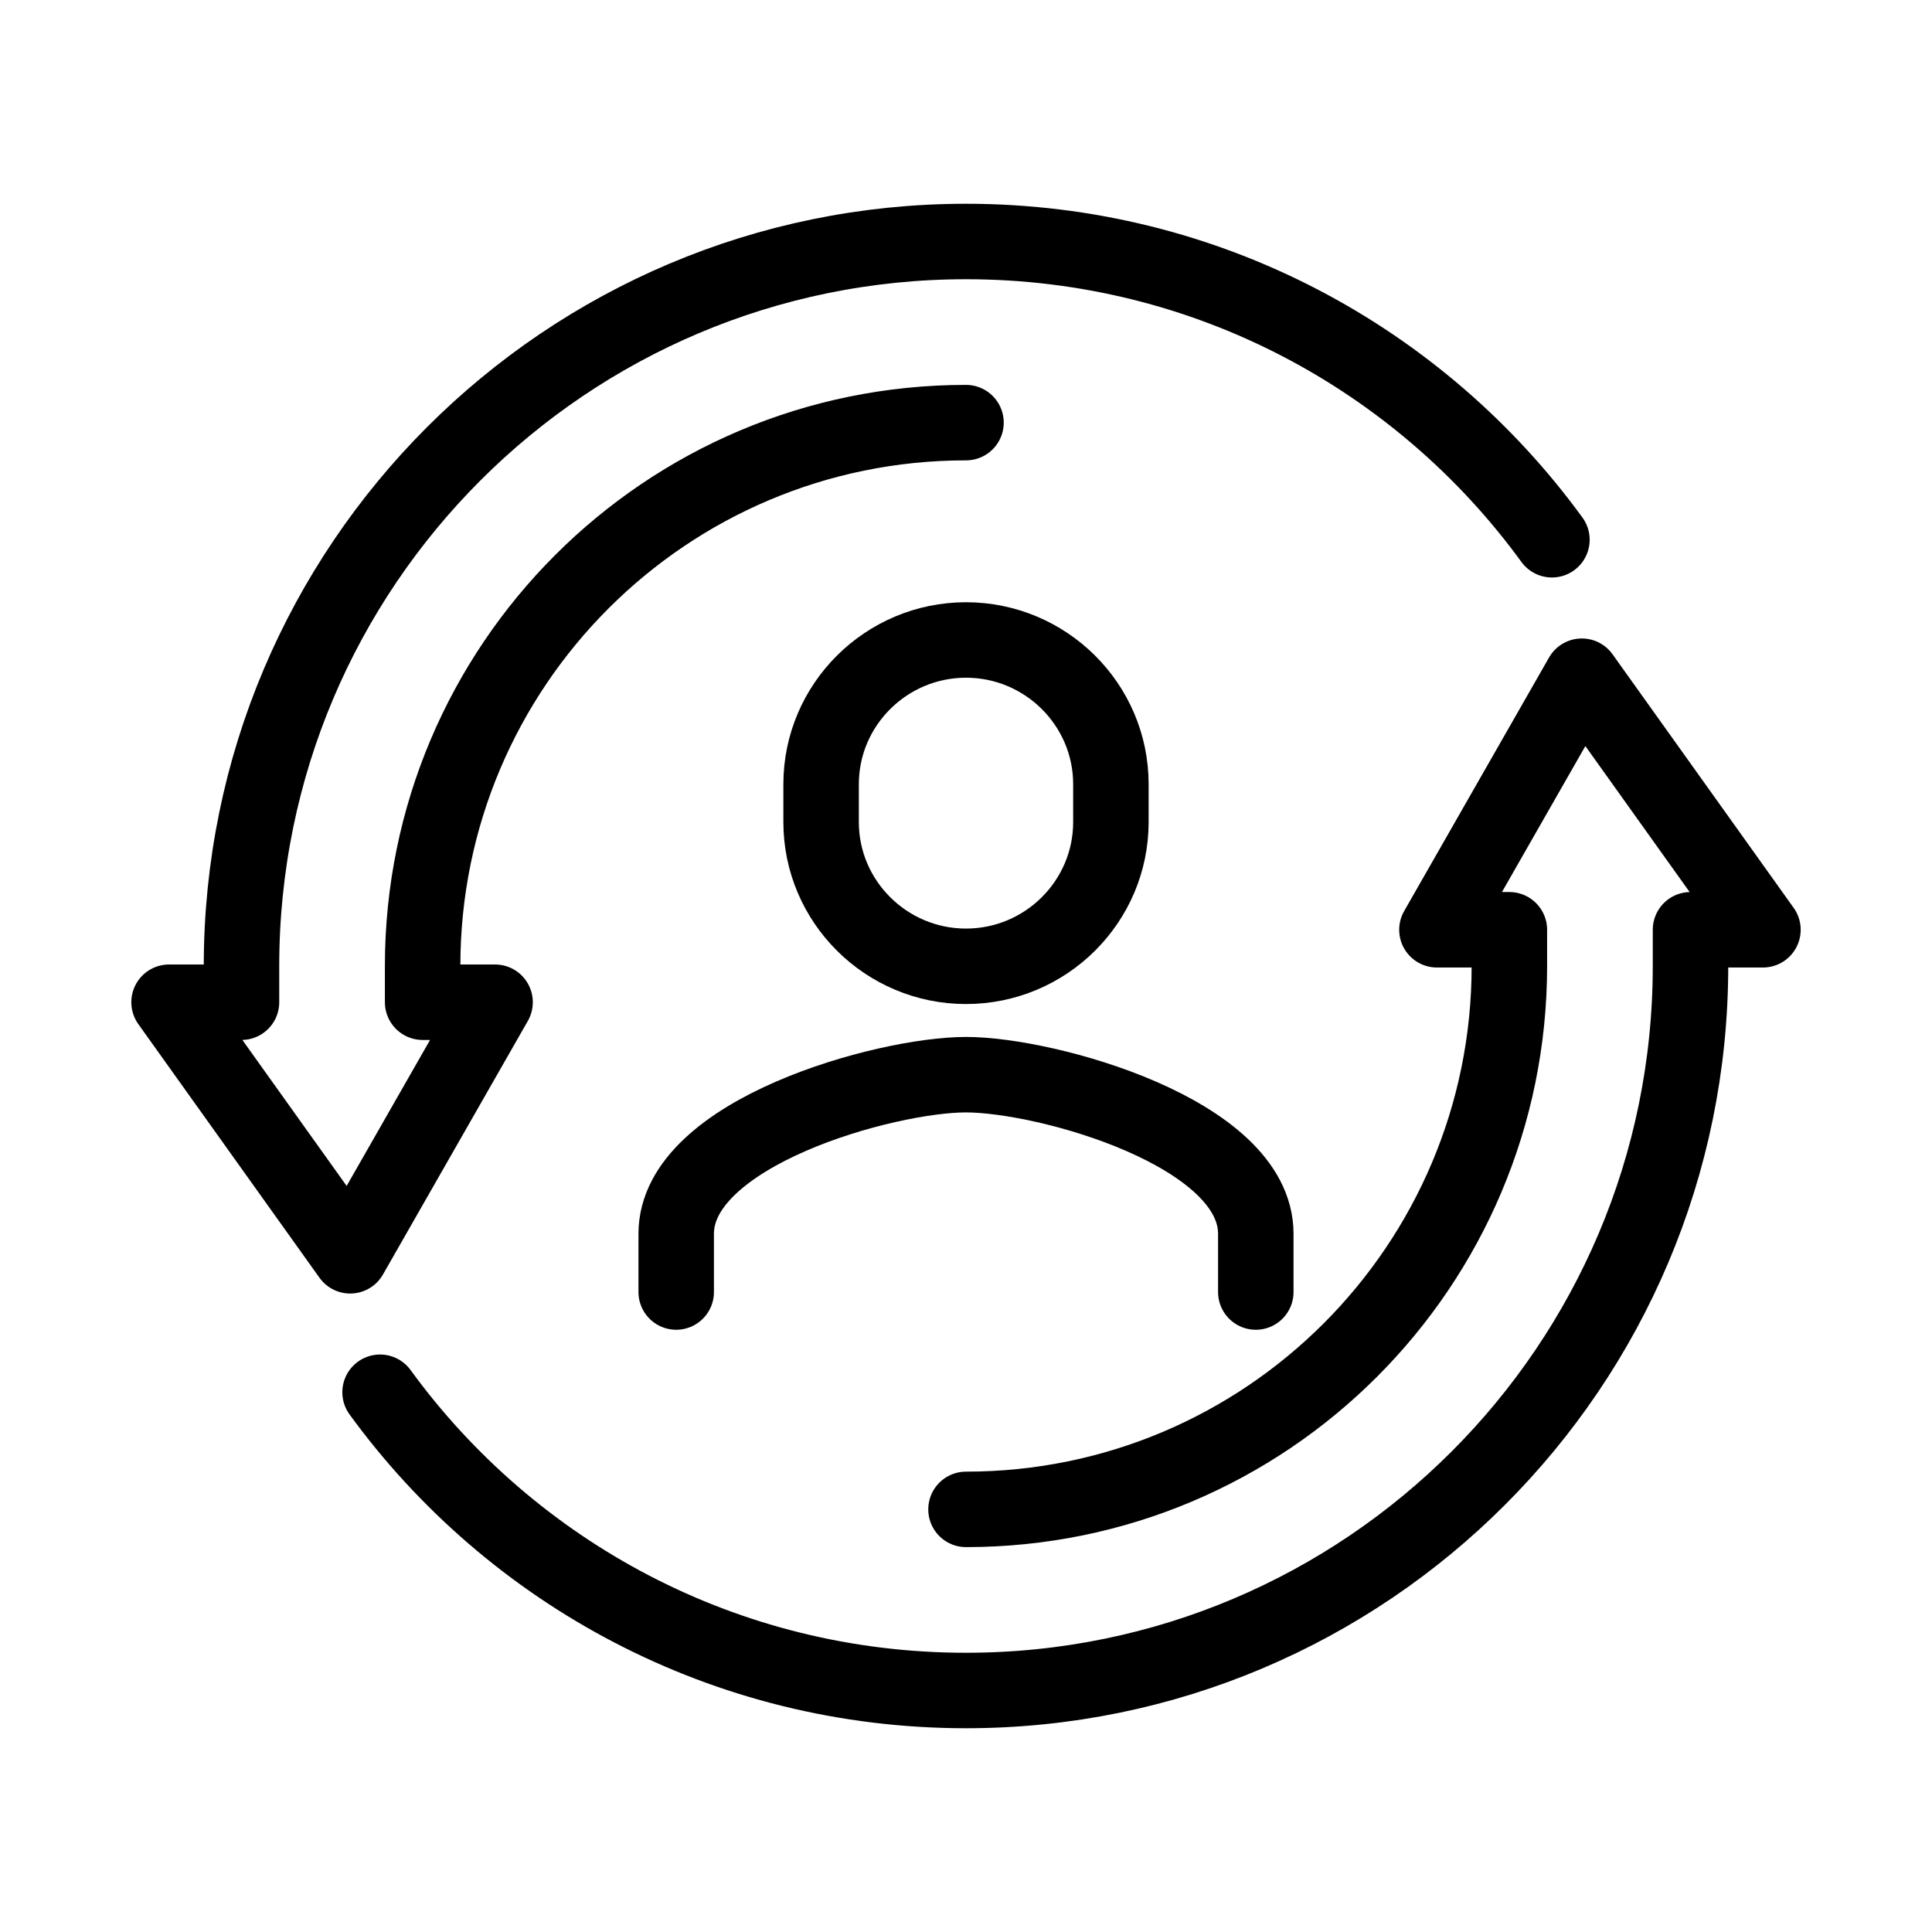 <?xml version="1.0" encoding="utf-8"?>
<svg xmlns="http://www.w3.org/2000/svg" id="Layer_1" data-name="Layer 1" viewBox="0 0 64 64">
  <defs>
    <style>
      .cls-1 {
        fill: none;
        stroke: #000;
        stroke-linecap: round;
        stroke-linejoin: round;
        stroke-width: 2.5px;
      }
    </style>
  </defs>
  <path class="cls-1" d="M51.41,17.88c-4.36-5.99-11.43-9.88-19.41-9.88-13.25,0-24,10.75-24,24v1.2h-2.4l6,8.4,4.8-8.4h-2.4v-1.2c0-9.94,8.06-18,18-18"/>
  <path class="cls-1" d="M12.59,46.12c4.36,5.99,11.43,9.88,19.41,9.88,13.25,0,24-10.75,24-24v-1.2h2.4l-6-8.4-4.8,8.4h2.4v1.2c0,9.94-8.06,18-18,18"/>
  <g>
    <path class="cls-1" d="M41.6,42.8v-1.93c0-3.35-6.93-5.27-9.6-5.27s-9.6,1.92-9.6,5.27v1.93"/>
    <path class="cls-1" d="M32,21.2c-2.64,0-4.8,2.14-4.8,4.78v1.25c0,2.64,2.16,4.78,4.8,4.78s4.8-2.14,4.8-4.78v-1.25c0-2.64-2.16-4.78-4.8-4.78Z"/>
  </g>
</svg>